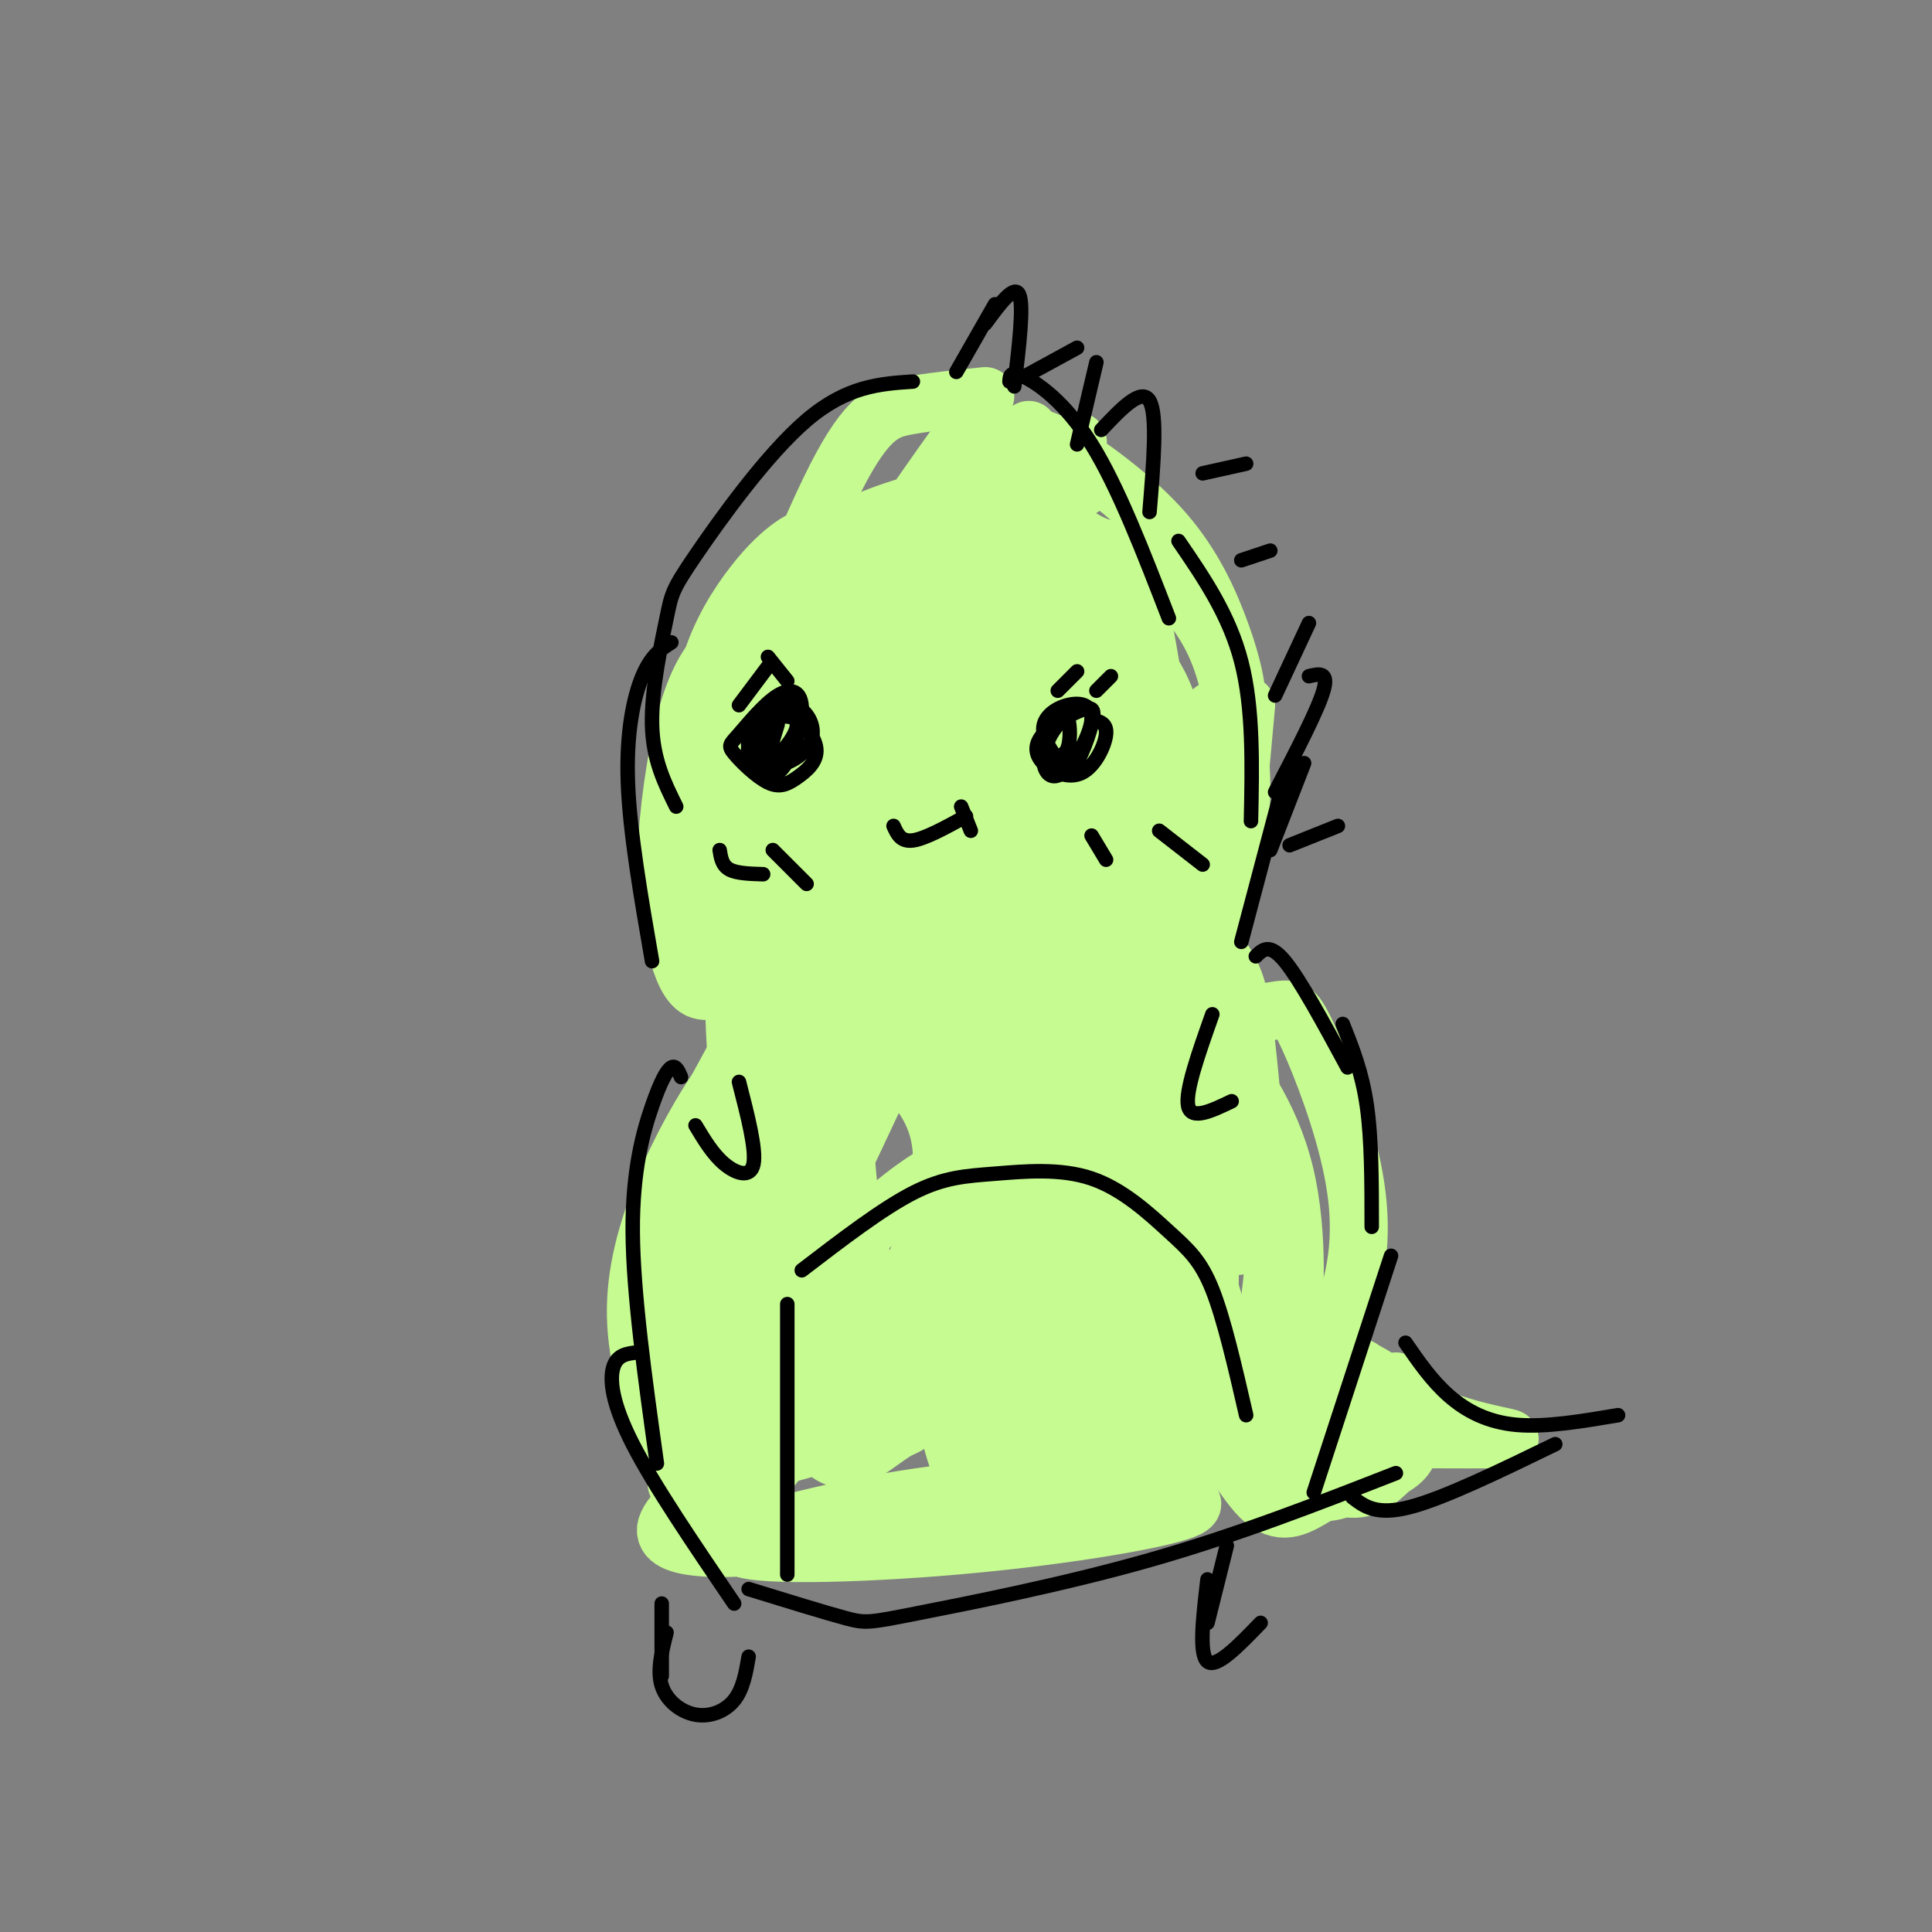 <svg viewBox='0 0 400 400' version='1.1' xmlns='http://www.w3.org/2000/svg' xmlns:xlink='http://www.w3.org/1999/xlink'><rect x="0" y="0" width="400" height="400" fill="#808080" stroke="none"/><g fill='none' stroke='rgb(198,251,145)' stroke-width='12' stroke-linecap='round' stroke-linejoin='round'><path d='M193,125c-2.027,-1.753 -4.055,-3.506 -10,8c-5.945,11.506 -15.808,36.270 -14,35c1.808,-1.270 15.285,-28.575 19,-39c3.715,-10.425 -2.334,-3.970 -12,14c-9.666,17.970 -22.948,47.453 -17,41c5.948,-6.453 31.128,-48.844 40,-64c8.872,-15.156 1.436,-3.078 -6,9'/><path d='M193,129c-2.393,5.999 -5.375,16.498 -6,26c-0.625,9.502 1.106,18.008 2,22c0.894,3.992 0.950,3.469 3,1c2.050,-2.469 6.094,-6.885 8,-20c1.906,-13.115 1.674,-34.930 3,-32c1.326,2.930 4.210,30.605 7,42c2.790,11.395 5.484,6.510 7,4c1.516,-2.510 1.852,-2.645 3,-6c1.148,-3.355 3.106,-9.929 2,-23c-1.106,-13.071 -5.276,-32.637 -6,-30c-0.724,2.637 1.997,27.479 5,40c3.003,12.521 6.286,12.720 9,13c2.714,0.280 4.857,0.640 7,1'/><path d='M237,167c-0.315,-4.056 -4.603,-14.697 -11,-27c-6.397,-12.303 -14.903,-26.267 -12,-16c2.903,10.267 17.214,44.766 21,51c3.786,6.234 -2.954,-15.798 -8,-29c-5.046,-13.202 -8.397,-17.574 -12,-19c-3.603,-1.426 -7.457,0.096 -9,0c-1.543,-0.096 -0.774,-1.809 -5,5c-4.226,6.809 -13.445,22.141 -13,25c0.445,2.859 10.556,-6.755 15,-14c4.444,-7.245 3.222,-12.123 2,-17'/><path d='M205,126c-1.987,-2.403 -7.954,0.089 -12,2c-4.046,1.911 -6.173,3.242 -11,10c-4.827,6.758 -12.356,18.944 -12,22c0.356,3.056 8.595,-3.017 16,-12c7.405,-8.983 13.974,-20.874 14,-25c0.026,-4.126 -6.493,-0.487 -15,13c-8.507,13.487 -19.002,36.820 -21,44c-1.998,7.180 4.500,-1.794 15,-18c10.500,-16.206 25.000,-39.643 28,-47c3.000,-7.357 -5.500,1.365 -11,8c-5.500,6.635 -8.000,11.181 -10,18c-2.000,6.819 -3.500,15.909 -5,25'/><path d='M181,166c0.098,6.499 2.844,10.248 6,14c3.156,3.752 6.723,7.507 14,-2c7.277,-9.507 18.263,-32.275 22,-45c3.737,-12.725 0.223,-15.405 -2,-16c-2.223,-0.595 -3.156,0.895 -4,1c-0.844,0.105 -1.599,-1.176 -1,6c0.599,7.176 2.552,22.809 5,34c2.448,11.191 5.393,17.939 9,24c3.607,6.061 7.878,11.436 10,10c2.122,-1.436 2.094,-9.684 0,-26c-2.094,-16.316 -6.256,-40.700 -12,-44c-5.744,-3.300 -13.070,14.486 -18,18c-4.930,3.514 -7.465,-7.243 -10,-18'/><path d='M200,122c-2.227,-3.808 -2.793,-4.329 -4,-6c-1.207,-1.671 -3.055,-4.493 -8,-1c-4.945,3.493 -12.986,13.300 -17,22c-4.014,8.700 -4.000,16.293 -3,21c1.000,4.707 2.986,6.529 5,8c2.014,1.471 4.058,2.592 8,2c3.942,-0.592 9.784,-2.895 14,-10c4.216,-7.105 6.805,-19.011 8,-25c1.195,-5.989 0.995,-6.063 -1,-9c-1.995,-2.937 -5.787,-8.739 -8,-12c-2.213,-3.261 -2.849,-3.980 -7,-1c-4.151,2.980 -11.819,9.659 -17,16c-5.181,6.341 -7.877,12.346 -9,20c-1.123,7.654 -0.675,16.959 2,22c2.675,5.041 7.575,5.818 13,6c5.425,0.182 11.373,-0.230 19,-10c7.627,-9.770 16.931,-28.897 21,-41c4.069,-12.103 2.903,-17.182 1,-20c-1.903,-2.818 -4.544,-3.377 -7,-1c-2.456,2.377 -4.728,7.688 -7,13'/><path d='M203,116c-1.656,5.278 -2.297,11.974 1,22c3.297,10.026 10.532,23.383 15,31c4.468,7.617 6.171,9.496 9,6c2.829,-3.496 6.785,-12.365 9,-17c2.215,-4.635 2.690,-5.036 0,-15c-2.690,-9.964 -8.544,-29.492 -10,-30c-1.456,-0.508 1.485,18.003 5,32c3.515,13.997 7.605,23.479 10,27c2.395,3.521 3.096,1.082 3,-5c-0.096,-6.082 -0.990,-15.806 -4,-23c-3.010,-7.194 -8.138,-11.859 -12,-15c-3.862,-3.141 -6.458,-4.759 -11,-2c-4.542,2.759 -11.031,9.895 -15,17c-3.969,7.105 -5.420,14.180 -5,22c0.420,7.820 2.711,16.385 5,21c2.289,4.615 4.578,5.281 7,6c2.422,0.719 4.978,1.491 8,-1c3.022,-2.491 6.511,-8.246 10,-14'/><path d='M228,178c2.726,-4.689 4.540,-9.413 1,-13c-3.540,-3.587 -12.435,-6.039 -17,-7c-4.565,-0.961 -4.801,-0.431 -8,2c-3.199,2.431 -9.363,6.761 -14,12c-4.637,5.239 -7.748,11.385 -9,14c-1.252,2.615 -0.645,1.699 5,2c5.645,0.301 16.327,1.820 25,0c8.673,-1.820 15.337,-6.980 18,-10c2.663,-3.020 1.326,-3.899 0,-6c-1.326,-2.101 -2.642,-5.424 -8,-8c-5.358,-2.576 -14.758,-4.404 -21,-4c-6.242,0.404 -9.328,3.039 -12,6c-2.672,2.961 -4.932,6.248 -6,9c-1.068,2.752 -0.943,4.969 0,7c0.943,2.031 2.704,3.875 7,5c4.296,1.125 11.127,1.531 15,2c3.873,0.469 4.789,1.001 8,-3c3.211,-4.001 8.716,-12.536 12,-17c3.284,-4.464 4.346,-4.856 0,-8c-4.346,-3.144 -14.099,-9.041 -21,-9c-6.901,0.041 -10.951,6.021 -15,12'/><path d='M188,164c-3.437,6.225 -4.529,15.787 -4,21c0.529,5.213 2.681,6.075 6,8c3.319,1.925 7.806,4.912 13,5c5.194,0.088 11.096,-2.722 15,-9c3.904,-6.278 5.812,-16.025 6,-21c0.188,-4.975 -1.343,-5.178 -3,-7c-1.657,-1.822 -3.441,-5.262 -7,-3c-3.559,2.262 -8.892,10.225 -11,15c-2.108,4.775 -0.991,6.363 0,8c0.991,1.637 1.854,3.325 4,4c2.146,0.675 5.573,0.338 9,0'/><path d='M172,194c-0.111,-3.822 -0.222,-7.644 -6,1c-5.778,8.644 -17.222,29.756 -21,37c-3.778,7.244 0.111,0.622 4,-6'/><path d='M157,214c5.318,-13.542 10.636,-27.084 5,-9c-5.636,18.084 -22.225,67.794 -26,78c-3.775,10.206 5.265,-19.092 8,-32c2.735,-12.908 -0.836,-9.426 -2,-10c-1.164,-0.574 0.080,-5.206 -1,3c-1.080,8.206 -4.483,29.248 -5,42c-0.517,12.752 1.852,17.215 8,18c6.148,0.785 16.074,-2.107 26,-5'/><path d='M246,189c3.018,3.804 6.036,7.607 8,11c1.964,3.393 2.875,6.375 4,16c1.125,9.625 2.464,25.893 2,34c-0.464,8.107 -2.732,8.054 -5,8'/><path d='M260,241c1.994,2.810 3.988,5.619 4,14c0.012,8.381 -1.958,22.333 -4,31c-2.042,8.667 -4.155,12.048 -8,15c-3.845,2.952 -9.423,5.476 -15,8'/><path d='M166,218c-3.448,1.661 -6.895,3.322 -10,10c-3.105,6.678 -5.867,18.374 -7,29c-1.133,10.626 -0.637,20.181 1,26c1.637,5.819 4.414,7.903 6,9c1.586,1.097 1.982,1.206 5,1c3.018,-0.206 8.656,-0.727 14,-6c5.344,-5.273 10.392,-15.299 14,-24c3.608,-8.701 5.777,-16.076 6,-22c0.223,-5.924 -1.501,-10.398 -4,-14c-2.499,-3.602 -5.775,-6.333 -9,-7c-3.225,-0.667 -6.401,0.730 -10,3c-3.599,2.270 -7.622,5.414 -11,10c-3.378,4.586 -6.109,10.616 -8,16c-1.891,5.384 -2.940,10.123 -1,17c1.940,6.877 6.868,15.892 11,20c4.132,4.108 7.468,3.311 10,5c2.532,1.689 4.259,5.866 10,-5c5.741,-10.866 15.494,-36.773 20,-52c4.506,-15.227 3.764,-19.772 3,-24c-0.764,-4.228 -1.552,-8.138 -4,-12c-2.448,-3.862 -6.557,-7.675 -10,-8c-3.443,-0.325 -6.222,2.837 -9,6'/><path d='M183,196c-4.207,6.330 -10.224,19.153 -13,27c-2.776,7.847 -2.311,10.716 -1,18c1.311,7.284 3.469,18.983 7,27c3.531,8.017 8.436,12.354 13,12c4.564,-0.354 8.789,-5.398 13,-13c4.211,-7.602 8.410,-17.763 11,-30c2.590,-12.237 3.572,-26.550 3,-36c-0.572,-9.450 -2.698,-14.037 -5,-17c-2.302,-2.963 -4.780,-4.301 -11,2c-6.220,6.301 -16.181,20.240 -21,30c-4.819,9.760 -4.495,15.340 -4,22c0.495,6.660 1.163,14.401 3,21c1.837,6.599 4.844,12.057 8,16c3.156,3.943 6.461,6.372 11,5c4.539,-1.372 10.310,-6.546 16,-14c5.690,-7.454 11.297,-17.188 15,-28c3.703,-10.812 5.503,-22.701 5,-31c-0.503,-8.299 -3.309,-13.008 -6,-16c-2.691,-2.992 -5.268,-4.266 -8,-5c-2.732,-0.734 -5.620,-0.928 -10,4c-4.380,4.928 -10.251,14.980 -13,21c-2.749,6.020 -2.374,8.010 -2,10'/><path d='M194,221c-0.094,5.132 0.670,12.962 2,20c1.330,7.038 3.228,13.284 7,19c3.772,5.716 9.420,10.902 13,13c3.580,2.098 5.091,1.108 10,-9c4.909,-10.108 13.217,-29.332 17,-40c3.783,-10.668 3.042,-12.778 2,-17c-1.042,-4.222 -2.385,-10.555 -4,-14c-1.615,-3.445 -3.504,-4.002 -6,-4c-2.496,0.002 -5.600,0.563 -9,4c-3.400,3.437 -7.096,9.748 -10,16c-2.904,6.252 -5.015,12.443 -5,23c0.015,10.557 2.157,25.479 6,36c3.843,10.521 9.387,16.641 13,19c3.613,2.359 5.296,0.956 7,-1c1.704,-1.956 3.431,-4.466 6,-11c2.569,-6.534 5.982,-17.092 4,-31c-1.982,-13.908 -9.360,-31.164 -14,-38c-4.640,-6.836 -6.544,-3.251 -9,0c-2.456,3.251 -5.466,6.166 -7,17c-1.534,10.834 -1.593,29.585 -2,38c-0.407,8.415 -1.161,6.493 1,14c2.161,7.507 7.236,24.444 11,32c3.764,7.556 6.218,5.730 8,4c1.782,-1.730 2.891,-3.365 4,-5'/><path d='M239,306c2.698,-10.277 7.443,-33.469 8,-51c0.557,-17.531 -3.074,-29.399 -6,-34c-2.926,-4.601 -5.148,-1.934 -8,2c-2.852,3.934 -6.333,9.136 -7,21c-0.667,11.864 1.479,30.391 4,40c2.521,9.609 5.417,10.301 8,11c2.583,0.699 4.854,1.405 7,0c2.146,-1.405 4.169,-4.921 5,-16c0.831,-11.079 0.470,-29.723 0,-41c-0.470,-11.277 -1.050,-15.188 -3,-22c-1.950,-6.812 -5.271,-16.524 -8,-21c-2.729,-4.476 -4.866,-3.716 -7,-3c-2.134,0.716 -4.264,1.390 -8,6c-3.736,4.610 -9.077,13.158 -11,25c-1.923,11.842 -0.430,26.980 2,37c2.430,10.020 5.795,14.922 9,18c3.205,3.078 6.251,4.330 9,4c2.749,-0.330 5.202,-2.243 8,-7c2.798,-4.757 5.942,-12.359 8,-24c2.058,-11.641 3.029,-27.320 4,-43'/><path d='M253,208c-0.258,-11.393 -2.902,-18.376 -5,-21c-2.098,-2.624 -3.648,-0.888 -5,-1c-1.352,-0.112 -2.504,-2.070 -8,6c-5.496,8.070 -15.336,26.168 -20,32c-4.664,5.832 -4.151,-0.603 -2,-20c2.151,-19.397 5.940,-51.755 7,-69c1.060,-17.245 -0.610,-19.377 -2,-22c-1.390,-2.623 -2.499,-5.739 -6,-8c-3.501,-2.261 -9.392,-3.668 -22,9c-12.608,12.668 -31.933,39.411 -29,35c2.933,-4.411 28.124,-39.974 37,-53c8.876,-13.026 1.438,-3.513 -6,6'/><path d='M192,102c-10.536,14.726 -33.875,48.542 -31,44c2.875,-4.542 31.964,-47.440 40,-58c8.036,-10.560 -4.982,11.220 -18,33'/><path d='M213,89c1.083,6.667 2.167,13.333 5,20c2.833,6.667 7.417,13.333 12,20'/><path d='M229,121c6.506,26.667 13.012,53.333 14,52c0.988,-1.333 -3.542,-30.667 -3,-31c0.542,-0.333 6.155,28.333 8,39c1.845,10.667 -0.077,3.333 -2,-4'/><path d='M196,103c-15.228,27.317 -30.456,54.633 -34,59c-3.544,4.367 4.597,-14.217 10,-26c5.403,-11.783 8.067,-16.767 2,-3c-6.067,13.767 -20.864,46.283 -26,57c-5.136,10.717 -0.610,-0.367 4,-6c4.610,-5.633 9.305,-5.817 14,-6'/><path d='M166,178c6.338,-2.654 15.183,-6.291 15,-2c-0.183,4.291 -9.393,16.508 -13,23c-3.607,6.492 -1.611,7.260 0,8c1.611,0.740 2.836,1.452 4,3c1.164,1.548 2.268,3.931 6,-4c3.732,-7.931 10.094,-26.175 11,-31c0.906,-4.825 -3.644,3.768 -11,31c-7.356,27.232 -17.518,73.103 -17,74c0.518,0.897 11.716,-43.182 20,-67c8.284,-23.818 13.652,-27.377 13,-24c-0.652,3.377 -7.326,13.688 -14,24'/><path d='M180,213c-5.052,8.416 -10.682,17.456 -21,42c-10.318,24.544 -25.324,64.591 -16,49c9.324,-15.591 42.978,-86.819 51,-105c8.022,-18.181 -9.588,16.687 -18,36c-8.412,19.313 -7.625,23.071 -8,31c-0.375,7.929 -1.911,20.028 -2,26c-0.089,5.972 1.268,5.817 3,7c1.732,1.183 3.839,3.704 7,3c3.161,-0.704 7.377,-4.632 10,-6c2.623,-1.368 3.652,-0.177 10,-16c6.348,-15.823 18.013,-48.659 23,-64c4.987,-15.341 3.295,-13.187 2,-14c-1.295,-0.813 -2.195,-4.594 -5,-3c-2.805,1.594 -7.515,8.563 -11,14c-3.485,5.437 -5.743,9.341 -8,23c-2.257,13.659 -4.512,37.074 -5,48c-0.488,10.926 0.792,9.365 3,11c2.208,1.635 5.345,6.467 10,6c4.655,-0.467 10.827,-6.234 17,-12'/><path d='M222,289c6.939,-9.787 15.785,-28.254 19,-42c3.215,-13.746 0.798,-22.771 -1,-28c-1.798,-5.229 -2.977,-6.661 -6,-5c-3.023,1.661 -7.889,6.417 -12,14c-4.111,7.583 -7.468,17.993 -9,24c-1.532,6.007 -1.238,7.610 -1,15c0.238,7.390 0.419,20.566 1,27c0.581,6.434 1.561,6.127 4,7c2.439,0.873 6.337,2.926 9,4c2.663,1.074 4.091,1.169 7,-3c2.909,-4.169 7.299,-12.601 10,-23c2.701,-10.399 3.714,-22.763 4,-30c0.286,-7.237 -0.154,-9.347 -3,-13c-2.846,-3.653 -8.098,-8.849 -14,-9c-5.902,-0.151 -12.455,4.744 -19,14c-6.545,9.256 -13.080,22.875 -15,35c-1.920,12.125 0.777,22.756 3,28c2.223,5.244 3.971,5.100 7,5c3.029,-0.100 7.339,-0.157 10,-5c2.661,-4.843 3.672,-14.473 4,-20c0.328,-5.527 -0.027,-6.949 -5,-8c-4.973,-1.051 -14.564,-1.729 -23,1c-8.436,2.729 -15.718,8.864 -23,15'/><path d='M169,292c-11.657,7.439 -29.301,18.537 -31,24c-1.699,5.463 12.545,5.291 31,3c18.455,-2.291 41.120,-6.700 46,-9c4.880,-2.300 -8.024,-2.492 -25,0c-16.976,2.492 -38.025,7.668 -37,10c1.025,2.332 24.122,1.820 45,0c20.878,-1.820 39.537,-4.949 46,-7c6.463,-2.051 0.732,-3.026 -5,-4'/><path d='M239,309c-5.217,-1.327 -15.760,-2.645 -26,-2c-10.240,0.645 -20.176,3.251 -18,4c2.176,0.749 16.463,-0.360 25,-1c8.537,-0.640 11.323,-0.810 9,-4c-2.323,-3.190 -9.754,-9.399 -14,-12c-4.246,-2.601 -5.307,-1.593 -7,-1c-1.693,0.593 -4.016,0.770 -1,3c3.016,2.230 11.373,6.511 16,7c4.627,0.489 5.524,-2.814 6,-8c0.476,-5.186 0.530,-12.256 -1,-18c-1.530,-5.744 -4.645,-10.164 -7,-13c-2.355,-2.836 -3.951,-4.090 -7,-3c-3.049,1.090 -7.552,4.524 -10,8c-2.448,3.476 -2.842,6.993 -2,12c0.842,5.007 2.921,11.503 5,18'/><path d='M207,299c2.428,4.641 5.997,7.242 9,7c3.003,-0.242 5.439,-3.328 7,-6c1.561,-2.672 2.246,-4.931 3,-12c0.754,-7.069 1.578,-18.947 0,-27c-1.578,-8.053 -5.557,-12.282 -8,-9c-2.443,3.282 -3.350,14.076 -2,22c1.350,7.924 4.957,12.978 8,16c3.043,3.022 5.521,4.011 8,5'/><path d='M272,273c-3.188,-3.041 -6.376,-6.083 -3,-2c3.376,4.083 13.316,15.290 25,21c11.684,5.710 25.114,5.923 15,6c-10.114,0.077 -43.770,0.019 -58,-2c-14.230,-2.019 -9.034,-5.998 -4,-3c5.034,2.998 9.907,12.972 14,17c4.093,4.028 7.406,2.111 11,0c3.594,-2.111 7.468,-4.414 11,-8c3.532,-3.586 6.724,-8.453 6,-12c-0.724,-3.547 -5.362,-5.773 -10,-8'/><path d='M279,282c-2.751,-1.721 -4.630,-2.025 -12,1c-7.370,3.025 -20.232,9.378 -20,13c0.232,3.622 13.559,4.512 21,3c7.441,-1.512 8.995,-5.428 11,-9c2.005,-3.572 4.459,-6.801 2,-7c-2.459,-0.199 -9.832,2.631 -15,7c-5.168,4.369 -8.132,10.278 -6,14c2.132,3.722 9.361,5.257 14,5c4.639,-0.257 6.688,-2.305 9,-6c2.312,-3.695 4.888,-9.038 4,-13c-0.888,-3.962 -5.241,-6.542 -10,-7c-4.759,-0.458 -9.925,1.207 -13,4c-3.075,2.793 -4.059,6.713 -1,11c3.059,4.287 10.160,8.939 15,10c4.840,1.061 7.420,-1.470 10,-4'/><path d='M288,304c2.578,-1.422 4.022,-2.978 4,-6c-0.022,-3.022 -1.511,-7.511 -3,-12'/><path d='M204,82c-5.663,0.579 -11.326,1.158 -16,2c-4.674,0.842 -8.358,1.947 -15,15c-6.642,13.053 -16.243,38.053 -20,48c-3.757,9.947 -1.671,4.840 0,4c1.671,-0.840 2.927,2.588 6,-1c3.073,-3.588 7.962,-14.191 10,-22c2.038,-7.809 1.223,-12.823 0,-15c-1.223,-2.177 -2.855,-1.516 -5,0c-2.145,1.516 -4.802,3.886 -8,8c-3.198,4.114 -6.937,9.973 -9,17c-2.063,7.027 -2.450,15.224 -2,20c0.450,4.776 1.737,6.132 5,8c3.263,1.868 8.504,4.248 13,4c4.496,-0.248 8.248,-3.124 12,-6'/><path d='M212,94c-1.112,-0.766 -2.223,-1.532 -2,-2c0.223,-0.468 1.782,-0.639 3,-1c1.218,-0.361 2.097,-0.912 7,2c4.903,2.912 13.830,9.286 20,16c6.170,6.714 9.584,13.769 12,20c2.416,6.231 3.833,11.637 4,15c0.167,3.363 -0.917,4.681 -2,6'/><path d='M243,121c3.733,4.333 7.467,8.667 10,16c2.533,7.333 3.867,17.667 4,25c0.133,7.333 -0.933,11.667 -2,16'/><path d='M258,146c-1.222,13.667 -2.444,27.333 -4,35c-1.556,7.667 -3.444,9.333 -6,10c-2.556,0.667 -5.778,0.333 -9,0'/><path d='M224,101c-0.586,-3.049 -1.171,-6.097 -1,-8c0.171,-1.903 1.099,-2.660 -4,0c-5.099,2.660 -16.224,8.735 -26,16c-9.776,7.265 -18.202,15.718 -24,23c-5.798,7.282 -8.968,13.394 -8,14c0.968,0.606 6.073,-4.294 10,-10c3.927,-5.706 6.676,-12.218 7,-15c0.324,-2.782 -1.775,-1.832 -5,0c-3.225,1.832 -7.574,4.548 -12,12c-4.426,7.452 -8.929,19.639 -11,29c-2.071,9.361 -1.709,15.894 -1,21c0.709,5.106 1.767,8.785 4,9c2.233,0.215 5.643,-3.034 8,-12c2.357,-8.966 3.663,-23.651 3,-32c-0.663,-8.349 -3.294,-10.363 -5,-12c-1.706,-1.637 -2.487,-2.896 -4,-3c-1.513,-0.104 -3.756,0.948 -6,2'/><path d='M149,135c-2.252,2.048 -4.883,6.169 -7,14c-2.117,7.831 -3.719,19.371 -4,28c-0.281,8.629 0.759,14.348 2,19c1.241,4.652 2.683,8.237 5,9c2.317,0.763 5.510,-1.298 7,0c1.490,1.298 1.276,5.953 5,-5c3.724,-10.953 11.385,-37.516 18,-50c6.615,-12.484 12.182,-10.891 17,-12c4.818,-1.109 8.885,-4.921 14,-5c5.115,-0.079 11.277,3.576 15,5c3.723,1.424 5.008,0.619 7,11c1.992,10.381 4.690,31.949 9,31c4.310,-0.949 10.231,-24.414 13,-31c2.769,-6.586 2.384,3.707 2,14'/><path d='M252,163c-0.039,13.042 -1.137,38.648 -4,32c-2.863,-6.648 -7.491,-45.550 -11,-64c-3.509,-18.450 -5.898,-16.446 -10,-18c-4.102,-1.554 -9.916,-6.664 -16,-9c-6.084,-2.336 -12.437,-1.898 -20,0c-7.563,1.898 -16.334,5.256 -22,10c-5.666,4.744 -8.226,10.873 -10,18c-1.774,7.127 -2.763,15.251 0,23c2.763,7.749 9.278,15.124 13,18c3.722,2.876 4.649,1.255 7,1c2.351,-0.255 6.124,0.857 10,-7c3.876,-7.857 7.853,-24.683 7,-35c-0.853,-10.317 -6.537,-14.124 -10,-16c-3.463,-1.876 -4.704,-1.822 -7,0c-2.296,1.822 -5.648,5.411 -9,9'/><path d='M170,125c-3.431,5.103 -7.508,13.362 -11,25c-3.492,11.638 -6.398,26.656 -7,44c-0.602,17.344 1.101,37.015 3,46c1.899,8.985 3.994,7.285 6,6c2.006,-1.285 3.922,-2.156 5,-4c1.078,-1.844 1.316,-4.661 0,-10c-1.316,-5.339 -4.186,-13.199 -8,-14c-3.814,-0.801 -8.570,5.459 -13,13c-4.430,7.541 -8.533,16.364 -11,25c-2.467,8.636 -3.299,17.086 -1,27c2.299,9.914 7.729,21.292 11,26c3.271,4.708 4.382,2.747 6,2c1.618,-0.747 3.743,-0.278 8,-5c4.257,-4.722 10.645,-14.635 18,-23c7.355,-8.365 15.678,-15.183 24,-22'/><path d='M240,210c3.006,0.506 6.012,1.012 11,6c4.988,4.988 11.958,14.458 15,27c3.042,12.542 2.155,28.155 1,33c-1.155,4.845 -2.577,-1.077 -4,-7'/><path d='M260,210c2.228,-0.469 4.455,-0.939 6,-1c1.545,-0.061 2.407,0.286 5,6c2.593,5.714 6.917,16.795 9,27c2.083,10.205 1.924,19.536 -2,30c-3.924,10.464 -11.615,22.062 -15,28c-3.385,5.938 -2.464,6.216 -5,-5c-2.536,-11.216 -8.528,-33.926 -14,-46c-5.472,-12.074 -10.424,-13.511 -17,-14c-6.576,-0.489 -14.778,-0.028 -23,3c-8.222,3.028 -16.465,8.624 -22,14c-5.535,5.376 -8.363,10.534 -10,15c-1.637,4.466 -2.084,8.241 -2,12c0.084,3.759 0.699,7.502 4,10c3.301,2.498 9.287,3.752 15,-1c5.713,-4.752 11.154,-15.510 14,-27c2.846,-11.490 3.099,-23.711 1,-32c-2.099,-8.289 -6.549,-12.644 -11,-17'/><path d='M193,212c-2.168,-3.131 -2.088,-2.460 -4,-1c-1.912,1.460 -5.815,3.709 -9,9c-3.185,5.291 -5.651,13.623 -7,20c-1.349,6.377 -1.583,10.797 -1,17c0.583,6.203 1.981,14.188 4,19c2.019,4.812 4.659,6.449 7,8c2.341,1.551 4.383,3.014 8,2c3.617,-1.014 8.808,-4.507 14,-8'/></g>
<g fill='none' stroke='rgb(0,0,0)' stroke-width='3' stroke-linecap='round' stroke-linejoin='round'><path d='M189,79c-6.844,0.456 -13.687,0.912 -22,8c-8.313,7.088 -18.094,20.807 -23,28c-4.906,7.193 -4.936,7.860 -6,13c-1.064,5.140 -3.161,14.754 -3,22c0.161,7.246 2.581,12.123 5,17'/><path d='M139,133c-2.089,1.333 -4.178,2.667 -6,7c-1.822,4.333 -3.378,11.667 -3,22c0.378,10.333 2.689,23.667 5,37'/><path d='M209,79c0.067,-1.178 0.133,-2.356 3,-1c2.867,1.356 8.533,5.244 14,14c5.467,8.756 10.733,22.378 16,36'/><path d='M244,112c5.250,7.667 10.500,15.333 13,25c2.500,9.667 2.250,21.333 2,33'/><path d='M266,161c0.000,0.000 -9.000,34.000 -9,34'/><path d='M260,198c1.417,-1.417 2.833,-2.833 6,1c3.167,3.833 8.083,12.917 13,22'/><path d='M278,212c2.000,5.000 4.000,10.000 5,17c1.000,7.000 1.000,16.000 1,25'/><path d='M288,260c0.000,0.000 -16.000,49.000 -16,49'/><path d='M141,223c-0.542,-1.262 -1.083,-2.524 -2,-2c-0.917,0.524 -2.208,2.833 -4,8c-1.792,5.167 -4.083,13.190 -4,26c0.083,12.810 2.542,30.405 5,48'/><path d='M132,280c-2.089,0.222 -4.178,0.444 -5,3c-0.822,2.556 -0.378,7.444 4,16c4.378,8.556 12.689,20.778 21,33'/><path d='M155,329c7.881,2.429 15.762,4.857 20,6c4.238,1.143 4.833,1.000 15,-1c10.167,-2.000 29.905,-5.857 48,-11c18.095,-5.143 34.548,-11.571 51,-18'/><path d='M291,278c2.711,3.933 5.422,7.867 9,11c3.578,3.133 8.022,5.467 14,6c5.978,0.533 13.489,-0.733 21,-2'/><path d='M280,310c2.500,1.917 5.000,3.833 12,2c7.000,-1.833 18.500,-7.417 30,-13'/><path d='M206,63c0.000,0.000 -8.000,14.000 -8,14'/><path d='M204,67c3.000,-4.083 6.000,-8.167 7,-6c1.000,2.167 0.000,10.583 -1,19'/><path d='M212,78c0.000,0.000 11.000,-6.000 11,-6'/><path d='M227,75c0.000,0.000 -4.000,17.000 -4,17'/><path d='M228,89c4.167,-4.417 8.333,-8.833 10,-6c1.667,2.833 0.833,12.917 0,23'/><path d='M249,98c0.000,0.000 9.000,-2.000 9,-2'/><path d='M257,116c0.000,0.000 6.000,-2.000 6,-2'/><path d='M271,129c0.000,0.000 -7.000,15.000 -7,15'/><path d='M271,140c2.083,-0.500 4.167,-1.000 3,3c-1.167,4.000 -5.583,12.500 -10,21'/><path d='M270,158c0.000,0.000 -7.000,18.000 -7,18'/><path d='M267,175c0.000,0.000 10.000,-4.000 10,-4'/><path d='M158,150c-1.771,1.193 -3.542,2.386 -3,5c0.542,2.614 3.397,6.649 6,5c2.603,-1.649 4.954,-8.983 5,-13c0.046,-4.017 -2.212,-4.716 -5,-3c-2.788,1.716 -6.104,5.846 -8,8c-1.896,2.154 -2.370,2.332 -1,4c1.370,1.668 4.584,4.824 7,6c2.416,1.176 4.034,0.370 6,-1c1.966,-1.370 4.280,-3.305 4,-6c-0.280,-2.695 -3.152,-6.149 -6,-7c-2.848,-0.851 -5.671,0.900 -7,3c-1.329,2.100 -1.165,4.550 -1,7'/><path d='M161,150c-1.154,3.683 -2.309,7.367 -1,7c1.309,-0.367 5.080,-4.783 5,-7c-0.080,-2.217 -4.012,-2.235 -6,0c-1.988,2.235 -2.034,6.724 0,8c2.034,1.276 6.147,-0.661 8,-3c1.853,-2.339 1.445,-5.081 0,-7c-1.445,-1.919 -3.928,-3.017 -6,-1c-2.072,2.017 -3.735,7.148 -3,9c0.735,1.852 3.867,0.426 7,-1'/><path d='M165,155c1.333,-0.167 1.167,-0.083 1,0'/><path d='M219,150c-1.291,1.812 -2.583,3.624 -2,5c0.583,1.376 3.040,2.317 4,0c0.960,-2.317 0.423,-7.892 -1,-8c-1.423,-0.108 -3.731,5.251 -4,9c-0.269,3.749 1.500,5.889 4,4c2.500,-1.889 5.732,-7.805 6,-11c0.268,-3.195 -2.428,-3.668 -5,-3c-2.572,0.668 -5.021,2.477 -5,5c0.021,2.523 2.510,5.762 5,9'/><path d='M221,160c1.905,-0.631 4.167,-6.708 5,-10c0.833,-3.292 0.236,-3.799 -2,-3c-2.236,0.799 -6.113,2.905 -8,5c-1.887,2.095 -1.784,4.180 0,6c1.784,1.820 5.250,3.375 8,2c2.750,-1.375 4.786,-5.678 5,-8c0.214,-2.322 -1.393,-2.661 -3,-3'/><path d='M163,270c0.000,0.000 0.000,56.000 0,56'/><path d='M166,263c8.289,-6.354 16.578,-12.708 23,-16c6.422,-3.292 10.978,-3.523 17,-4c6.022,-0.477 13.511,-1.200 20,1c6.489,2.200 11.978,7.323 16,11c4.022,3.677 6.578,5.908 9,12c2.422,6.092 4.711,16.046 7,26'/><path d='M251,210c-2.833,8.000 -5.667,16.000 -5,19c0.667,3.000 4.833,1.000 9,-1'/><path d='M153,224c1.800,7.000 3.600,14.000 3,17c-0.600,3.000 -3.600,2.000 -6,0c-2.400,-2.000 -4.200,-5.000 -6,-8'/><path d='M254,320c0.000,0.000 -4.000,16.000 -4,16'/><path d='M250,327c-0.917,7.750 -1.833,15.500 0,17c1.833,1.500 6.417,-3.250 11,-8'/><path d='M137,332c0.000,0.000 0.000,15.000 0,15'/><path d='M138,338c-0.994,3.935 -1.988,7.869 -1,11c0.988,3.131 3.958,5.458 7,6c3.042,0.542 6.155,-0.702 8,-3c1.845,-2.298 2.423,-5.649 3,-9'/><path d='M185,171c0.750,1.667 1.500,3.333 4,3c2.500,-0.333 6.750,-2.667 11,-5'/><path d='M199,167c0.000,0.000 2.000,5.000 2,5'/><path d='M223,139c0.000,0.000 -4.000,4.000 -4,4'/><path d='M230,140c0.000,0.000 -3.000,3.000 -3,3'/><path d='M159,138c0.000,0.000 -6.000,8.000 -6,8'/><path d='M159,136c0.000,0.000 4.000,5.000 4,5'/><path d='M149,176c0.250,1.583 0.500,3.167 2,4c1.500,0.833 4.250,0.917 7,1'/><path d='M160,176c0.000,0.000 7.000,7.000 7,7'/><path d='M226,173c0.000,0.000 3.000,5.000 3,5'/><path d='M240,172c0.000,0.000 9.000,7.000 9,7'/></g>
</svg>